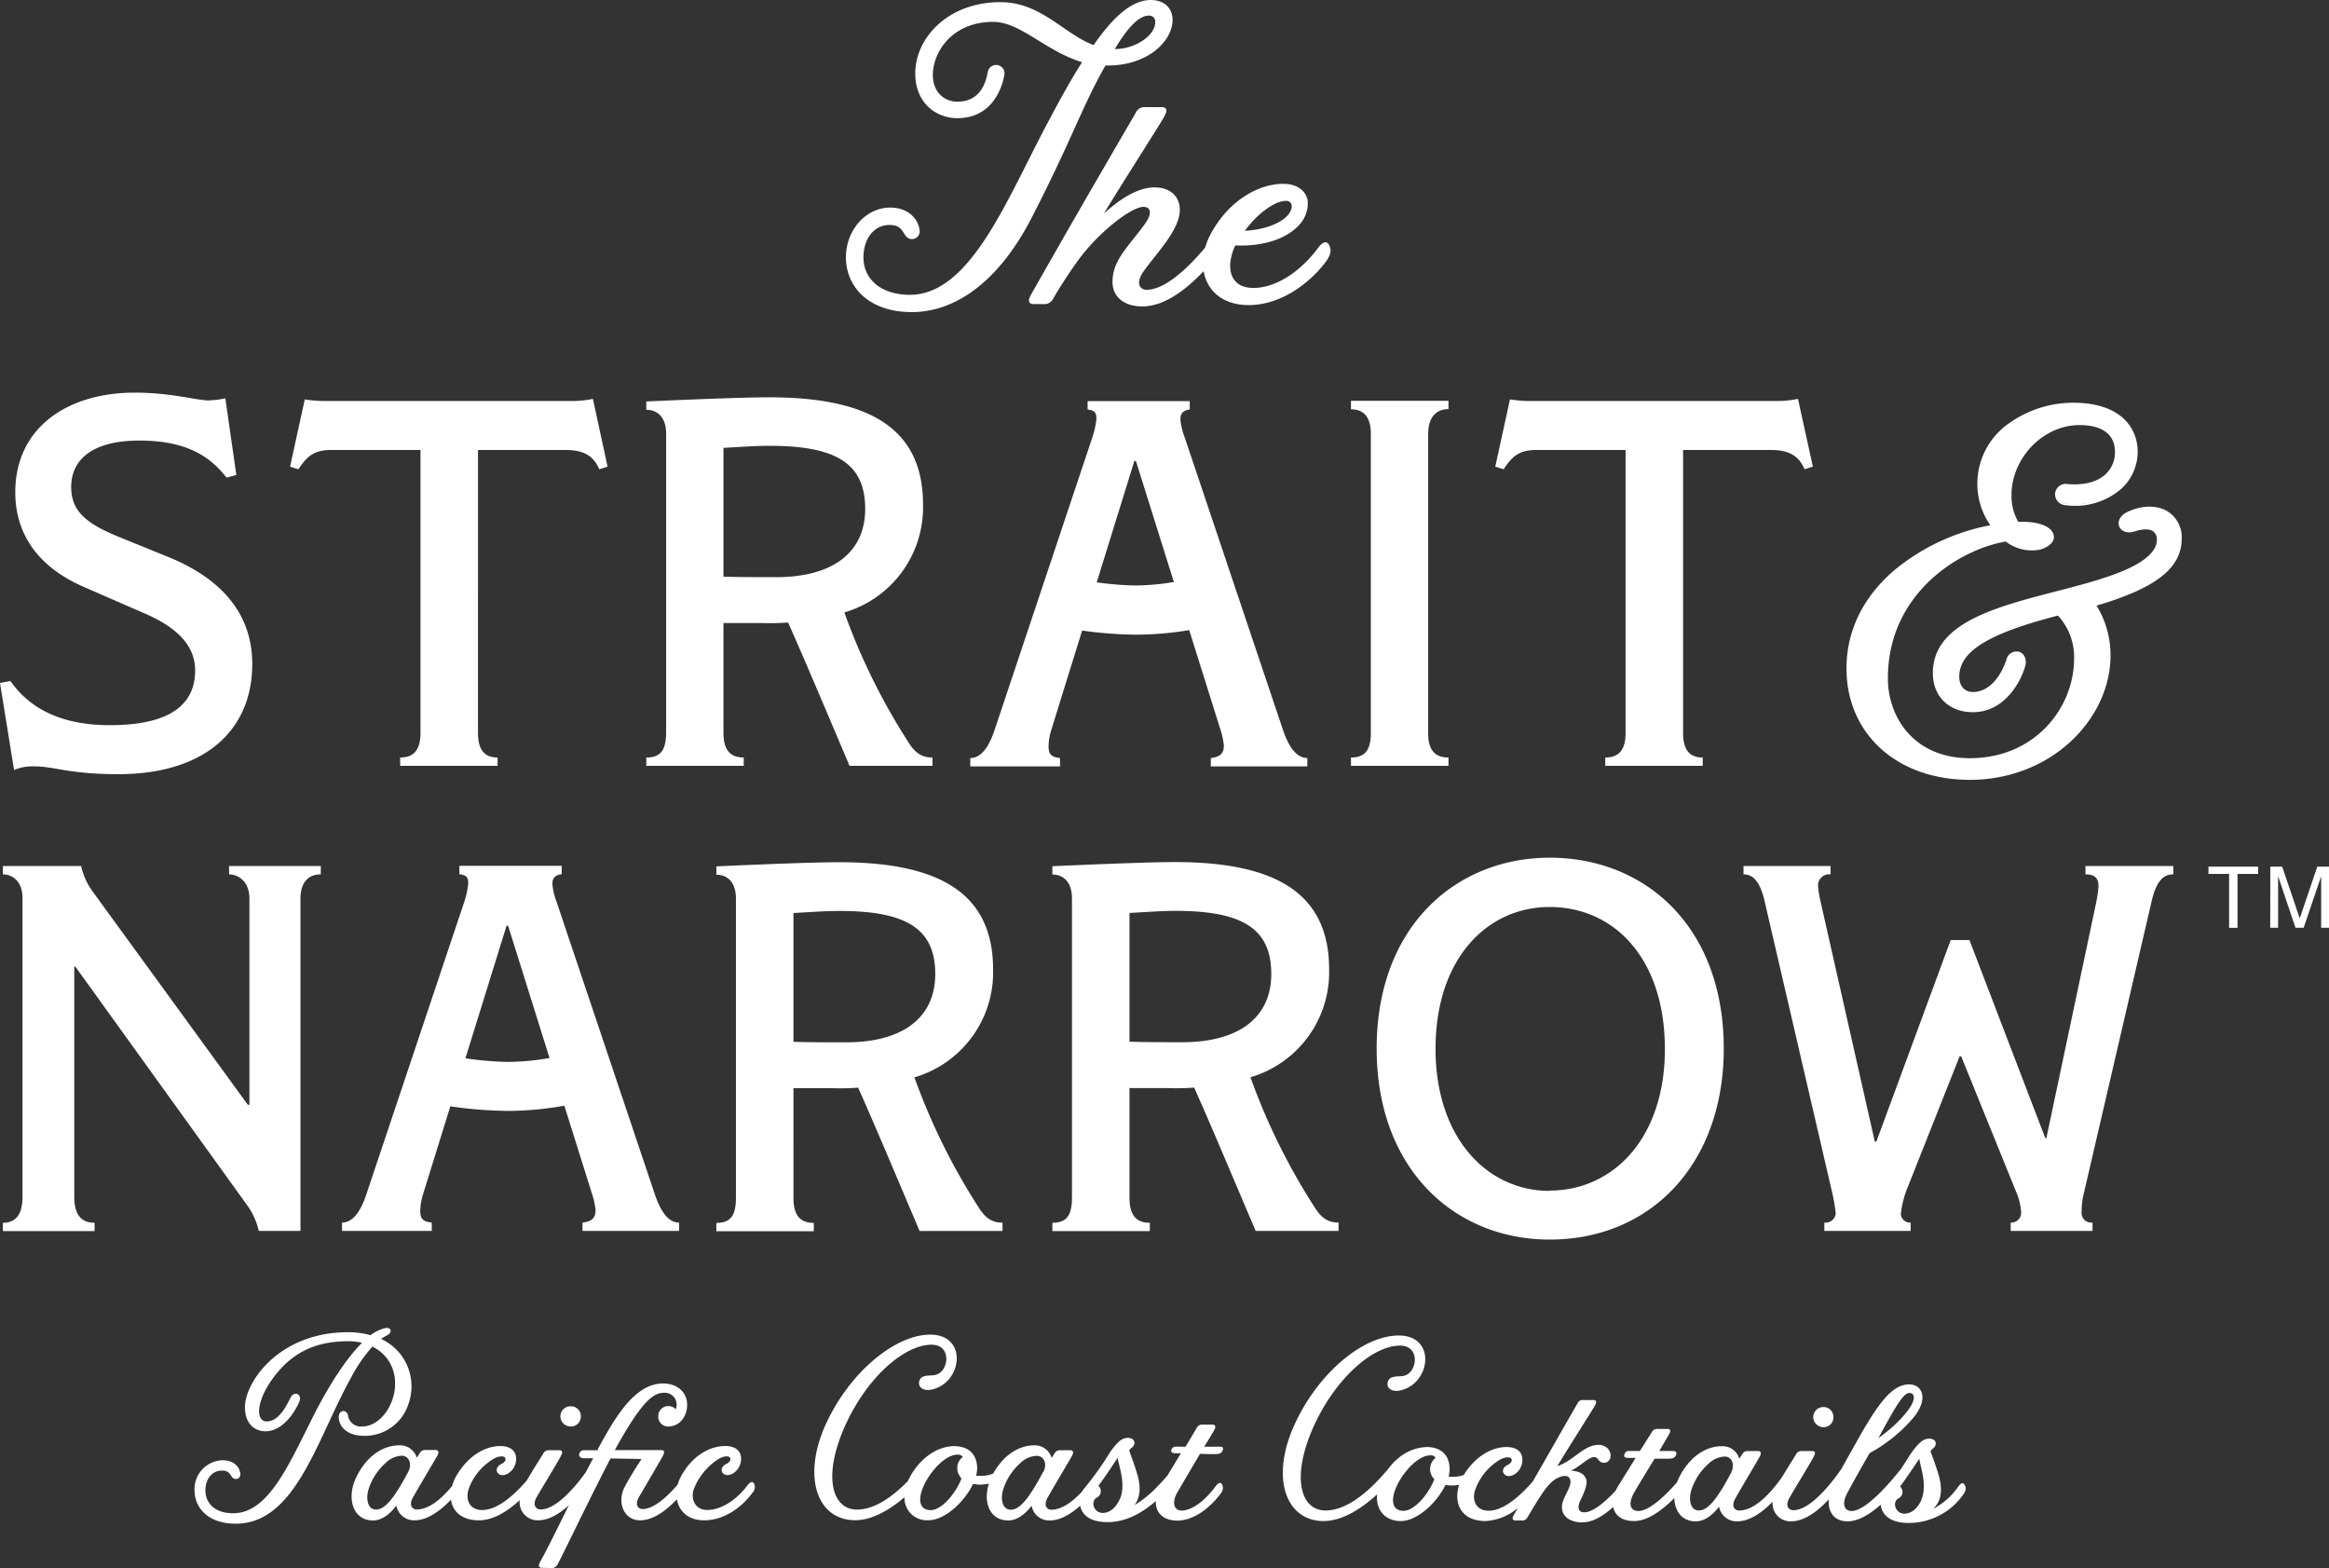 <svg xmlns="http://www.w3.org/2000/svg" viewBox="0 0 475.39 320.03"><rect x="0" y="0" width="475.39" height="320.03" fill="#333333" stroke="none"/><defs><style>.cls-1{fill:#fff}</style></defs><g id="Layer_2" data-name="Layer 2"><g id="Logo"><path class="cls-1" d="M394.8 137.37c0-13.41 22.91-14.68 37.06-20 6.86-2.53 8.66-5.17 8.66-7.18 0-2.32-1.9-3-4.86-2s-4.22-2.11-1.37-3.49c5.28-2.53 10.76-.53 10.76 5.18s-4.85 9.82-17.52 13.51c9.18 14.25-3.59 35.48-25.45 35.48-15.62 0-24.91-9.93-24.91-22.49 0-16.79 16.15-26.61 29.56-29a14.42 14.42 0 01-2.85-8.66c0-10.66 10.56-16.26 19.32-16.26 9.5 0 12.88 5.07 12.88 9.72 0 6.44-6.12 11.51-14.36 10.66-2.85-.31-2.53-4 .32-3.8 6.55.53 9.92-2.64 9.92-6.86 0-3.28-2.21-5.7-7.49-5.7-7.18 0-14.15 6.33-14.15 14.57a10.88 10.88 0 001.48 5.7h.95c4.43 0 6.23 1.48 6.23 2.85 0 1-1.06 1.9-2.75 2.32a8.55 8.55 0 01-6.76-1.69c-9.71 1.59-24.39 10.77-24.39 28.19 0 8.45 5.71 16.58 17 16.58 13.31 0 21.54-10.45 21.54-20.59a12.58 12.58 0 00-3.48-9.08c-13.94 3.59-20.49 7.18-20.49 12.78a3 3 0 003.07 3.37c2.64 0 5.49-2.11 7.07-6.75.85-2.64 4.22-1.69 3.27 1.37-1.37 4.22-4.75 9-10.34 9-4.54-.03-7.92-2.98-7.92-7.73z"/><path class="cls-1" d="M402.08 159.17c-14.82 0-25.18-9.36-25.18-22.75 0-7.68 3.41-14.63 9.85-20.11a43.47 43.47 0 0119.52-9.11 14.62 14.62 0 01-2.66-8.48 15 15 0 016.49-12.34 22.6 22.6 0 0113.1-4.18c9.69 0 13.14 5.15 13.14 10a10.26 10.26 0 01-3.48 7.68 14.38 14.38 0 01-11.16 3.24 2.26 2.26 0 01-2.22-2.4 2.18 2.18 0 012.58-1.92c3.34.27 6-.42 7.72-2a6.1 6.1 0 001.92-4.6c0-3.51-2.57-5.44-7.23-5.44-7.4 0-13.89 6.69-13.89 14.31a10.72 10.72 0 001.37 5.43h.8c4.79 0 6.49 1.68 6.49 3.12 0 1.1-1.18 2.14-2.94 2.58a8.75 8.75 0 01-6.89-1.67c-9.35 1.57-24.06 10.5-24.06 27.91 0 7.86 5.24 16.31 16.73 16.31 13.32 0 21.28-10.33 21.28-20.32a12.45 12.45 0 00-3.3-8.79c-14.3 3.7-20.14 7.32-20.14 12.49 0 1.89 1.1 3.11 2.8 3.11 2.87 0 5.42-2.46 6.82-6.58a2.11 2.11 0 012.59-1.63c.95.3 1.73 1.42 1.19 3.17-1.44 4.43-5 9.16-10.6 9.16-4.9 0-8.19-3.21-8.19-8 0-10.16 12.77-13.46 25.11-16.65 4.17-1.08 8.49-2.2 12.12-3.56 7-2.59 8.49-5.19 8.49-6.93a2.07 2.07 0 00-.73-1.76c-.76-.55-2.06-.55-3.78 0s-2.8-.15-3.16-1 0-2.16 1.59-2.94c3-1.45 6.16-1.48 8.38-.08a6.19 6.19 0 012.77 5.5c0 6-5.2 10.07-17.38 13.67 3.81 6.16 3.81 14 0 21-4.94 8.97-14.82 14.56-25.86 14.56zm21.12-76.44c-13.15 0-19.06 9.35-19.06 16a14.07 14.07 0 002.8 8.5l.26.34-.42.08c-14.14 2.56-29.35 12.66-29.35 28.78 0 13.29 9.91 22.22 24.65 22.22 10.85 0 20.57-5.48 25.38-14.3 3.8-7 3.74-14.73-.15-20.77l-.19-.29.34-.1c12.15-3.55 17.33-7.51 17.33-13.26a5.69 5.69 0 00-2.52-5c-2.07-1.3-5-1.26-7.87.11-1.3.62-1.6 1.58-1.33 2.26s1.17 1.18 2.51.74c1.89-.61 3.35-.58 4.25.07a2.52 2.52 0 01.95 2.18c0 1.9-1.53 4.73-8.83 7.43a125.65 125.65 0 01-12.18 3.57c-12.15 3.14-24.71 6.39-24.71 16.14 0 4.45 3.08 7.44 7.66 7.44 5.33 0 8.71-4.54 10.09-8.79.44-1.41-.1-2.28-.83-2.51s-1.56.11-1.94 1.3c-1.48 4.35-4.22 6.94-7.32 6.94a3.3 3.3 0 01-3.33-3.64c0-5.48 6-9.25 20.68-13h.15l.1.1a12.94 12.94 0 013.57 9.27c0 10.25-8.16 20.85-21.81 20.85-11.86 0-17.26-8.73-17.26-16.84 0-17.8 15.1-26.9 24.61-28.45h.11l.08.07a8.23 8.23 0 006.55 1.64c1.5-.37 2.54-1.22 2.54-2.06 0-1.29-1.84-2.59-6-2.59h-1.11l-.07-.13a11.24 11.24 0 01-1.51-5.83c0-7.91 6.73-14.84 14.41-14.84 4.93 0 7.76 2.18 7.76 6a6.59 6.59 0 01-2.1 5c-1.81 1.68-4.63 2.41-8.11 2.13a1.69 1.69 0 00-2 1.45 1.74 1.74 0 001.74 1.83 13.92 13.92 0 0010.76-3.11 9.77 9.77 0 003.31-7.29c.03-4.76-3.29-9.64-12.59-9.64zM34.79 113.86l-11-4.47c-6.06-2.55-9.26-5-9.26-10 0-5.21 3.84-9.47 13.94-9.47s14.68 3.62 17.77 7.56l2-.53L46 81.31a23.18 23.18 0 01-3.4.42c-2.45 0-7.56-1.59-15.11-1.59-13.83 0-24.37 7.23-24.37 20.32 0 9.25 5.43 15.64 14.05 19.36l12.44 5.42c5.86 2.56 10.22 6.07 10.22 11.6 0 6.81-4.9 11.17-17.45 11.17C12 148 5.85 144.29 2.13 139l-2.13.39 2.87 17.77a9.52 9.52 0 014.05-.74c4.35 0 7 1.59 17.23 1.59 17.87 0 27.34-9.15 27.34-22.45 0-11.7-8.08-18.08-16.7-21.7zm82.42-32.02H67a26.67 26.67 0 01-4.79-.32l-3 13.72 1.7.54c1.7-2.56 3.09-3.94 6.71-3.94h18.21v57.77c0 3.72-1.6 5-4.15 5v1.7h19.89v-1.7c-2.34 0-4-1.17-4-5V91.84h17.83c3.72 0 5.75 1.17 6.92 3.94l1.7-.54-3-13.83a20.38 20.38 0 01-3.81.43zM185.75 152a129.55 129.55 0 01-13.4-27 22.36 22.36 0 0016.06-22c0-15.74-11.17-21.91-31.49-21.91-5.32 0-18.08.53-25 .85v1.7c2.24 0 4.05 1.49 4.05 4.89v60.97c0 3.94-1.39 5.11-4.05 5.11v1.7h19.89v-1.7c-2.55 0-4.14-1.28-4.14-5.11v-22.34h7.87a44.59 44.59 0 005.32-.11c3.15 7 8.42 19.56 12.55 29.26h16.92v-1.7c-1.81 0-3.19-.61-4.58-2.61zm-27.34-34.2c-3.19 0-8.19 0-10.74-.11V91.41c3.83-.21 6.59-.42 9.36-.42 13.51 0 19.57 3.51 19.57 12.87 0 8.72-6.38 13.94-18.19 13.94zm117.35-34.26c2.24 0 4.05 1.17 4.05 5v61.07c0 3.83-1.49 5-4.05 5v1.7h19.9v-1.7c-2.45 0-4.15-1.17-4.15-5v-61c0-3.83 2-5.11 4.15-5.11v-1.7h-19.9zM367 81.41a20.38 20.38 0 01-3.83.43H313a26.67 26.67 0 01-4.79-.32l-3 13.72 1.71.54c1.69-2.56 3.08-3.94 6.7-3.94h18.19v57.77c0 3.72-1.6 5-4.15 5v1.7h19.89v-1.7c-2.34 0-4-1.17-4-5V91.84h17.88c3.72 0 5.74 1.17 6.91 3.94l1.7-.54zm-105.21 67.31l-20-59.53a13.4 13.4 0 01-.85-3.62c0-1.28.63-1.81 1.91-2v-1.7H222v1.7c1.27.22 1.8.43 1.8 1.92a17.68 17.68 0 01-.85 3.83l-20 59.86c-1.49 4.37-3.3 5.54-4.9 5.54v1.7h18.32v-1.7c-1.81-.22-2.34-.75-2.34-2.45a11.82 11.82 0 01.53-3.2l6.32-20.37a84.46 84.46 0 0011.21.84 68.18 68.18 0 0010.65-.93l6.22 19.82a17 17 0 01.85 3.73c0 1.71-.85 2.34-2.66 2.56v1.7h19.7v-1.7c-2.19-.03-3.79-2.16-5.06-6zm-29.87-29.22a66.17 66.17 0 01-8.06-.64l7.68-24.77h.32l7.75 24.7a49.92 49.92 0 01-7.69.71zM225 14.52c.18-.35.44-.71.62-1.15h.53c8.14 0 13.19-5 13.19-9.3 0-2.39-1.68-4.07-4.43-4.07-3.89 0-7.7 3.45-11.69 9.21C217 6.82 212.5.44 204.18.44 193.55.44 186.82 7.7 186.82 15c0 6.11 4.35 9.12 8.59 9.12 6.38 0 8.86-5 9.57-8.68a1.72 1.72 0 10-3.37-.62c-.35 1.59-1.24 5.93-6.2 5.93-2.83 0-5-2.12-5-5.4 0-4.87 4.08-10.89 12.31-10.89 5.58 0 10.71 6 18.16 8.23-2.58 4-5.14 8.77-7.89 14-8 15.32-15.31 33.48-27.27 33.48-6 0-9.47-3.28-9.47-7.62 0-3.9 2.21-6.64 5.31-6.64 2.3 0 2.57 1.24 3.36 2.3a1.58 1.58 0 002.75-1.42c-.27-1.86-2-4.42-6-4.42-4.87 0-9 4.51-9 10.18 0 5.84 4.51 11.15 13.45 11.15 8.24 0 17.45-5.4 24.71-19.74 7.61-14.83 9.91-21.73 14.17-29.44zm9.47-11.33a1.21 1.21 0 011.33 1.33c0 2.83-4.25 5.49-8.14 5.49h-.1c2.03-3.46 4.6-6.82 6.9-6.82zM271.28 50c-.35-.71-1.06-.89-2.12.44-4.16 5.67-9.3 8.33-13.28 8.33-4.43 0-5.31-3.37-4.52-6.47a9.84 9.84 0 01.8-2.21c3.45.18 9.39-.36 12.93-4.07a6.53 6.53 0 001.85-4.88c-.17-1.85-1.85-3.62-5-3.62-5 0-11.16 3.36-14.88 10.35a14 14 0 00-1.06 2.65c-3.77 4.5-8.32 8.63-12 8.63-1.32 0-2.39-1.42-.35-4.07 2.48-3.46 7.17-8.24 7.17-12.22 0-2.92-2.12-4.61-5.13-4.61-3.37 0-6.91 2.22-10.36 5.32 4.07-6.73 11.95-18.95 12.39-19.93.62-1.15.45-1.77-.62-1.77h-3.36a1.87 1.87 0 00-1.86 1.06c-7.53 12.93-14 24.09-21.52 37.37-.62 1.15-.35 1.77.71 1.77h2a2 2 0 001.93-1.15s1.77-3.19 5-7.7c4.33-6 11.06-11 13.36-11 1.69 0 1.77 1.5.36 3.45-3.54 4.87-6.64 7.44-6.64 11.87 0 2.92 2.21 5 6.11 5 4.44 0 8.87-3.37 12.5-7.2.67 4 3.88 6.93 9.19 6.93 7.08 0 13.1-5.14 15.94-9.12.82-1.26.99-2.15.46-3.15zm-13.63-6.7c2.48-1.95 3.9-2.3 4.87-2.3 1.41 0 1.68 1.77-.09 3.36s-5 2.57-8.33 2.75a20.62 20.62 0 013.55-3.81zM83.41 286.44a10.65 10.65 0 00-5.64-13.17 12.29 12.29 0 011.19-.7c1.19-.55 1-1.85-.49-1.47a8.27 8.27 0 00-2.82 1.41 17.25 17.25 0 00-4.65-.6c-14 0-21 10.14-21 15.29 0 3.73 2.33 4.93 4.17 4.93 3.31 0 5.8-3.42 6.94-6.07.6-1.52-1.08-2.33-1.85-.71-.7 1.36-2.27 4.77-4.81 4.77-2.28 0-2.28-4.06 1.4-9s8.41-7.37 15.18-7.37a12.3 12.3 0 012.87.32c-3.74 3.69-7.37 9.92-9.7 14.47-5.09 10-9.27 20.32-16.58 20.32-3.74 0-5.69-2-5.69-4.71 0-2.34 1.41-4 3.36-4 1.46 0 1.63.76 2.11 1.36s1.84.49 1.63-.87c-.17-1.13-1.14-2.6-3.69-2.6a5.89 5.89 0 00-5.63 6.13c0 3.57 2.76 6.82 8.39 6.82 12.25 0 16.53-17.17 23.52-29.74a30.62 30.62 0 014.39-6.4c3.8 1.84 5.37 5.91 4.33 10-1 3.85-3.79 6.29-6.34 6.29a2.64 2.64 0 01-2.95-2.14c-.16-1.41-2-1.36-1.9.38s1.57 3.68 5.26 3.68a9.36 9.36 0 009-6.62zM80.9 307.3a3.65 3.65 0 003.69 3c2.67 0 5.3-1.95 7.46-4.21.34 2.32 2.09 4.21 5.75 4.21 2.93 0 5.88-1.9 8.29-4.13a3.68 3.68 0 003.74 4.13c2.21 0 4.38-1.34 6.29-3.08-2.38 4.78-4.48 9.11-5.86 11.53-.43.76-.32 1.24.33 1.24l2.06.06a1.33 1.33 0 001.19-.81c1.19-2.23 6.93-14.2 10.78-21.57l6.34.11c-1 1.46-2.65 4.17-3.47 5.74-1.62 3.2-.1 6.78 3.15 6.78 2.7 0 5.35-2 7.52-4.29.42 2.37 2.24 4.29 5.58 4.29 4.45 0 8.08-3.15 9.81-5.58a1.66 1.66 0 00.38-1.9c-.27-.43-.65-.54-1.3.27-2.6 3.47-5.79 5.1-8.24 5.1s-3.36-2.07-2.86-4a12.79 12.79 0 014.06-5.64c1.51-1.19 2.22-1.3 2.82-1.3.86 0 1 1-.11 1.52s-1.25 1.46-.65 2 1.79.38 2.76-.71c1.3-1.46 1.57-4.93-2.39-4.93-2.76 0-6.6 1.63-9.09 6.34a8.27 8.27 0 00-.61 1.53c-2.23 2.62-4.91 5-7.2 5-.7 0-1.68-.7-.7-2.44 1.36-2.33 4.55-7.75 4.93-8.5s.22-1.09-.38-1.09h-9.48c5.26-9.53 7.69-11.7 10-11.7a2.43 2.43 0 012.44 3.36 2.17 2.17 0 00-1.52-.65 2.06 2.06 0 00-2.05 2.11 2 2 0 001.94 2.06h.11c2.28 0 3.85-2 3.85-4.44s-1.89-4.34-4.93-4.34c-6 0-10.08 7.54-13.27 13.33l-.06.3h-2.06c-.92 0-1.3-.11-1.63.55-.27.48 0 1.08.87 1.08h1.9c-.51.94-1 1.91-1.53 2.89-2.46 3.41-6.18 7.57-9.2 7.57-.82 0-1.79-.76-.82-2.5 1.47-2.54 4.39-7.26 5-8.5.37-.71.26-1.09-.38-1.09h-2.12a1.17 1.17 0 00-1.13.65c-.19.37-2 3.11-3.33 5.46-2.57 3-6 6.09-9.14 6.09-2.6 0-3.36-2.07-2.86-4a11.54 11.54 0 014-5.64c1.51-1.19 2.22-1.3 2.93-1.3.86 0 1 1-.11 1.52s-1.25 1.46-.66 2 1.79.38 2.77-.71c1.3-1.46 1.57-4.93-2.39-4.93-2.76 0-6.49 1.68-9.1 6.34a8.9 8.9 0 00-.72 1.8c-2.18 2.65-4.73 4.81-7.24 4.81-.81 0-1.74-.81-.71-2.55 1.31-2.33 4.56-7.75 4.93-8.45s.28-1.14-.37-1.14h-2.09a1.2 1.2 0 00-1.14.65l-.6.92a3.56 3.56 0 00-3.68-2.52c-2.33 0-6 1.3-8.51 6.18-2.27 4.33-1 9.15 3.26 9.15 1.86 0 3.46-1.33 4.76-3.03zm-5.74-3.09a12 12 0 013.52-5.58 5 5 0 013.32-1.52c1.35 0 2.22 1.52 1.35 3.25-2.43 4.55-4.5 7.75-6.6 7.75-1.64 0-2.08-2.01-1.59-3.9z"/><path class="cls-1" d="M116.49 291.15a2 2 0 002.07-2.06 2 2 0 00-2.07-2.06 2.07 2.07 0 00-2.11 2.06 2.11 2.11 0 002.11 2.06zm128.45 5.58c1.29.06 2.54.06 2.92.06.87 0 1.47-.06 1.73-.82s-.37-.7-1-.7h-2.79c1.08-1.74 1.9-3.09 2.06-3.42.38-.7.22-1.08-.43-1.08h-2a1.15 1.15 0 00-1.14.65l-2.29 3.85h-1.18c-1 0-1.31-.11-1.69.54-.21.49 0 .81.92.81h1l-2.73 4.5c-.69.84-1.38 1.57-2.13 2.33a21.42 21.42 0 01-4.61 3.74c1.19-1.57 1.3-3.74.59-6.18-.54-1.89-1.62-4.77-1.62-4.77-.16-.7 1-.7 1-1.73.05-.87-1-1.14-1.74-1-.92.16-1.73.81-3.19 2.82a62.43 62.43 0 01-5.37 7.53 3.68 3.68 0 00-.4.6c-2 2.1-4.12 3.68-6.26 3.68-.81 0-1.73-.81-.7-2.55 1.3-2.33 4.55-7.75 4.93-8.45s.27-1.14-.38-1.14h-2.06a1.17 1.17 0 00-1.13.65l-.6.92A3.56 3.56 0 00211 295c-2.26 0-5.73 1.23-8.27 5.75a6.41 6.41 0 01-2.4.48 7.05 7.05 0 01-1.08-.05 8.31 8.31 0 00.21-1.41c0-3.09-1.89-4.61-4.71-4.61s-6.56 1.79-9.05 6.34c-.14.26-.27.53-.39.79-3 3.08-6.69 5.82-10.39 5.82-4.93 0-7-6.39-2.7-16.47 4.44-10.3 12.29-17.18 17.93-17.18 4.39 0 3.52 6 .38 6.23-1.19.11-2.49-.05-2.87 1.14s.7 2.33 2.92 1.68c5.91-1.68 6.88-11.11-.7-11.11-7.42 0-17.12 8.24-21.78 19.35-4.23 10.35-1 18.53 6.45 18.53 3.55 0 7.2-2.23 10.07-4.7a4.55 4.55 0 004.88 4.7c3.46 0 7.42-3.85 9.1-7.37.48 0 .92.11 1.25.11a10.06 10.06 0 002-.2c-1.22 3.83.2 7.51 3.95 7.51 1.84 0 3.47-1.3 4.77-3a3.63 3.63 0 003.68 3c2.18 0 4.33-1.31 6.23-3 .34 1.74 1.89 3.34 5.58 3.34s7-1.8 9.87-4.31c-.13 2.13 1.27 4 4.37 4 3.63 0 7-3 8.83-5.48a1.71 1.71 0 00.33-1.89c-.27-.43-.65-.54-1.3.32-2.55 3.47-5.2 5-6.94 5-1.46 0-2.16-1.41-.92-3.69zm-49 4.66l.32.38c-1.25 3.2-4.12 6.45-6.28 6.45s-2.55-1.84-1.79-4.06c1-3 4.44-7.26 7.26-7.26a1.16 1.16 0 011.08.48 2.69 2.69 0 00-1.13 2.28 2.63 2.63 0 00.6 1.73zm17-1c-2.44 4.55-4.5 7.75-6.61 7.75-1.68 0-2.12-2-1.63-3.9a12 12 0 013.53-5.58 5 5 0 013.35-1.52c1.42-.03 2.26 1.49 1.42 3.22zm15.6 5.64c-.76 1.68-2 2.76-3.47 2.76-1.78 0-2.54-2.28-1.25-3.09a1.48 1.48 0 00.39-2.44c1.46-2 3-4.28 3.89-5.69.43 2.03 1.72 5.55.48 8.43zm143.69-14.73a2 2 0 002-2.06 2 2 0 00-2-2.06 2.07 2.07 0 00-2.12 2.06 2.11 2.11 0 002.12 2.06z"/><path class="cls-1" d="M399.74 303.38a14 14 0 01-5.2 4.6c1.79-1.57 2-4 1.2-6.82-.54-1.9-1.63-4.77-1.63-4.77-.16-.7 1-.7 1-1.73.06-.87-1-1.14-1.73-1-.92.17-1.74.82-3.2 2.82-.67 1-1.34 2.09-2.08 3.22-2.61 3.34-7.36 8.7-10.16 8.7-1.42 0-2.12-1.35-.87-3.68.87-1.62 2.82-5.15 4.55-8.13a31.4 31.4 0 009.05-7.37c3-3.74 1.73-6.66-1-6.66-3.31 0-6 3.63-9.38 9.37-.16.28-2.62 4.6-4.45 7.91-2.43 3.52-6.52 8.4-9.79 8.4-.81 0-1.79-.76-.81-2.49 1.46-2.55 4.39-7.26 5-8.51.39-.7.28-1.08-.37-1.08h-2.12a1.21 1.21 0 00-1.14.65c-.16.32-1.57 2.51-2.84 4.63-2.46 3.47-5.66 6.86-8.8 6.86-.82 0-1.74-.82-.71-2.55 1.31-2.33 4.56-7.75 4.93-8.45s.28-1.14-.37-1.14h-2.07a1.19 1.19 0 00-1.13.65l-.6.92a3.56 3.56 0 00-3.69-2.55c-2.32 0-5.95 1.3-8.5 6.18a10.1 10.1 0 00-.52 1.18c-2.55 2.93-5.76 5.86-7.88 5.86-1.46 0-2.27-1.19-.92-3.68.7-1.25 2.55-4.28 4.23-7h2.71c.81 0 1.41-.05 1.68-.81s-.38-.76-1-.76h-2.44l2-3.41c.43-.76.27-1.09-.38-1.09h-2a1.19 1.19 0 00-1.14.65l-2.44 3.85h-1.47c-.91 0-1.29-.11-1.62.54s0 .87.87.87h1.35l-3.63 5.85a8.85 8.85 0 00-.42.8c-2.22 2.41-4.68 4.46-6.46 4.46-1.08 0-1.51-.87-.76-2.44.55-1.14 1.52-3.14 1.2-4.23-.44-1.36-1.68-1.73-3.15-1.84a7.43 7.43 0 001.58-.92c1.51-1.09 2.43-1.84 3.14-1.84s.76.48 1.14.81a1.34 1.34 0 002-.22c.71-1.08-.06-3.09-2.22-3.09-3 0-5.09 3.25-8.4 4.34 2.39-4 7.1-11.33 7.7-12.41.37-.76.26-1.08-.39-1.08h-2a1.11 1.11 0 00-1.14.59c-3.29 5.71-6.18 10.83-9.17 16-2.56 3-6 6-9 6-2.6 0-3.36-2.06-2.87-3.95a11.63 11.63 0 013.95-5.64c1.52-1.19 2.22-1.3 2.93-1.3.87 0 1 1-.11 1.52s-1.25 1.46-.65 2 1.79.38 2.76-.7c1.31-1.46 1.57-4.93-2.38-4.93-2.64 0-6.16 1.53-8.74 5.72a6.23 6.23 0 01-2 .35 5.89 5.89 0 01-1.08-.06 7.19 7.19 0 00.21-1.41c0-3.09-1.89-4.6-4.71-4.6a9.57 9.57 0 00-6.29 2.75 2.87 2.87 0 00-.53.5l-.13.15a13.33 13.33 0 00-.93 1.13c-3.34 3.94-8 8.42-12.76 8.42-4.93 0-7-6.4-2.71-16.47 4.45-10.3 12.3-17.18 17.93-17.18 4.39 0 3.53 6 .39 6.23-1.2.11-2.5-.06-2.88 1.14s.71 2.33 2.93 1.68c5.91-1.68 6.88-11.11-.7-11.11s-17.13 8.23-21.78 19.34c-4.23 10.35-1 18.53 6.44 18.53 3.92 0 7.94-2.7 10.91-5.44-.28 3 1.49 5.44 4.86 5.44s7.42-3.84 9.1-7.36c.48.05.92.1 1.25.1a9.75 9.75 0 001.56-.13c-1.17 3.52.17 7.39 5.42 7.39a11.22 11.22 0 006.54-2.66c-.28.49-.56 1-.85 1.47-.39.65-.22 1.08.43 1.08h1.25a1.16 1.16 0 001.14-.65l.81-1.35c2.71-4.55 3.95-6.18 5.79-6.88 1.68-.65 2.82.16 1.79 2.44-.54 1.24-1.46 2.65-1.35 3.9.11 1.79 1.73 2.92 4.12 2.92 2.2 0 4.4-1.37 6.35-3.16.31 1.73 1.76 2.89 4.26 2.89 2.78 0 5.77-2.25 8.21-4.69.06 2.66 1.55 4.75 4.37 4.75 1.83 0 3.46-1.3 4.76-3a3.64 3.64 0 003.69 3c2.58 0 5.12-1.82 7.24-4a3.65 3.65 0 003.75 4c2.78 0 5.52-2.11 7.72-4.5-.21 2.47 1 4.5 3.82 4.5 2.26 0 4.66-1.52 6.78-3.41.18 1.83 1.64 3.74 5.68 3.74a13.61 13.61 0 0011.16-5.8c.55-.76.65-1.3.33-1.89s-.66-.64-1.32.23zm-10-19.07c1.2 0 2.06 1.73-3.14 6.66a35.92 35.92 0 01-3.19 2.55c3.39-6.23 5.07-9.21 6.31-9.21zm-97.29 17.23l.32.38c-1.24 3.19-4.12 6.44-6.28 6.44s-2.55-1.84-1.79-4.06c1-3 4.44-7.26 7.26-7.26a1.15 1.15 0 011.08.49 2.93 2.93 0 00-.59 4zm60.94-1c-2.44 4.55-4.5 7.75-6.61 7.75-1.68 0-2.11-2-1.62-3.9a11.93 11.93 0 013.52-5.58 5 5 0 013.36-1.52c1.33-.03 2.2 1.49 1.33 3.22zm38.79 5.63c-.76 1.68-2 2.77-3.47 2.77-1.79 0-2.55-2.28-1.25-3.09a1.47 1.47 0 00.38-2.44c1.46-2 3-4.28 3.91-5.69.35 2.03 1.66 5.55.41 8.42zM46.76 178.46c2 0 4.15 1.6 4.15 4.9v42.13h-.32L19 182.08a13.91 13.91 0 01-2.44-5.32H.59v1.7c2 0 4 1.49 4 4.79v61c0 3.94-1.59 5.32-4 5.32v1.7h18.72v-1.7c-2.23 0-4.15-1.06-4.15-5.32v-46.96h.22l35.32 49.05a14.61 14.61 0 012.12 4.89h8.51v-67.77c0-3.61 1.81-5 4.15-5v-1.7H46.76zm269.56-3.4C297.27 175.06 281 189 281 214c0 24.68 15.95 39 35.32 39 20.53 0 35.53-15.32 35.53-39 0-24.79-15.96-38.94-35.53-38.94zm0 68c-13 0-23.3-11.06-23.3-29 0-18.41 10.53-28.94 23.3-28.94 13 0 23.51 10.32 23.51 29 0 18.28-10.64 28.88-23.51 28.88zm-182.72.52l-20-59.54a13.23 13.23 0 01-.85-3.62c0-1.28.63-1.81 1.91-2v-1.7H93.77v1.7c1.27.21 1.81.43 1.81 1.92a18.29 18.29 0 01-.85 3.83L74.7 244c-1.49 4.36-3.3 5.53-4.89 5.53v1.71h18.32v-1.71c-1.82-.21-2.35-.74-2.35-2.44a11.76 11.76 0 01.53-3.2l5.61-18.09a85 85 0 0011.92.94 68.08 68.08 0 0011.36-1.06l5.51 17.57a17 17 0 01.86 3.73c0 1.7-.86 2.34-2.67 2.55v1.71h19.71v-1.71c-2.14.01-3.73-2.12-5.01-5.95zm-29.87-26.84A66.24 66.24 0 0195 216l8.4-27.06h.31l8.46 27a51.09 51.09 0 01-8.44.8zm96.32 30.15a129.67 129.67 0 01-13.4-27 22.34 22.34 0 0016.06-22c0-15.74-11.17-21.91-31.49-21.91-5.32 0-18.08.53-25 .85v1.7c2.23 0 4 1.49 4 4.89v61.07c0 3.94-1.38 5.11-4 5.11v1.7h19.89v-1.7c-2.55 0-4.15-1.28-4.15-5.11V222.1h7.88a46.8 46.8 0 005.32-.11c3.15 7 8.42 19.56 12.55 29.26h16.92v-1.7c-1.81 0-3.19-.64-4.58-2.66zm-27.34-34.15c-3.19 0-8.19 0-10.75-.11v-26.28c3.84-.21 6.6-.42 9.37-.42 13.51 0 19.57 3.51 19.57 12.87 0 8.72-6.38 13.94-18.19 13.94zm95.93 34.13a129.55 129.55 0 01-13.4-27 22.35 22.35 0 0016.06-22c0-15.75-11.17-21.92-31.49-21.92-5.32 0-18.08.53-25 .85v1.7c2.23 0 4 1.49 4 4.9v61.06c0 3.94-1.38 5.11-4 5.11v1.7h19.89v-1.7c-2.55 0-4.15-1.28-4.15-5.11v-22.38h7.88a46.65 46.65 0 005.32-.1c3.15 7 8.42 19.56 12.55 29.25h16.92v-1.7c-1.81 0-3.22-.64-4.58-2.66zm-27.34-34.15c-3.19 0-8.19 0-10.75-.11v-26.27c3.84-.22 6.6-.43 9.37-.43 13.51 0 19.57 3.51 19.57 12.87 0 8.73-6.38 13.94-18.19 13.94zm184.38-35.96v1.7c1.91 0 2.66.75 2.66 2.45a27.71 27.71 0 01-.54 3.62l-10.1 47.77h-.22L402 191.87h-3.83L383 233h-.32l-11.05-48.9a22.18 22.18 0 01-.53-3.19 2.27 2.27 0 012.55-2.45v-1.7h-17.77v1.7c1.92 0 3.41 1.39 4.37 5.75l13.62 58.72a36 36 0 01.84 4.79 2.09 2.09 0 01-2.33 1.81v1.7H390v-1.7a1.86 1.86 0 01-2-1.81 20.22 20.22 0 011.49-5.64L400 215.59h.31l11.18 27.56a12.53 12.53 0 011.06 4.25 2 2 0 01-2.13 2.13v1.7h16.7v-1.7a2 2 0 01-2.23-2.23 16.13 16.13 0 01.53-4.05l13.73-59.15c.95-4.15 2.33-5.64 4.46-5.64v-1.7zm35.25.12v1.49h-4.21v11H455v-11h-4.21v-1.49zm2.48 0h2.42l3.59 10.56 3.58-10.56h2.41v12.48h-1.62v-10.53l-3.57 10.53h-1.67L465 178.83v10.53h-1.61z"/></g></g></svg>